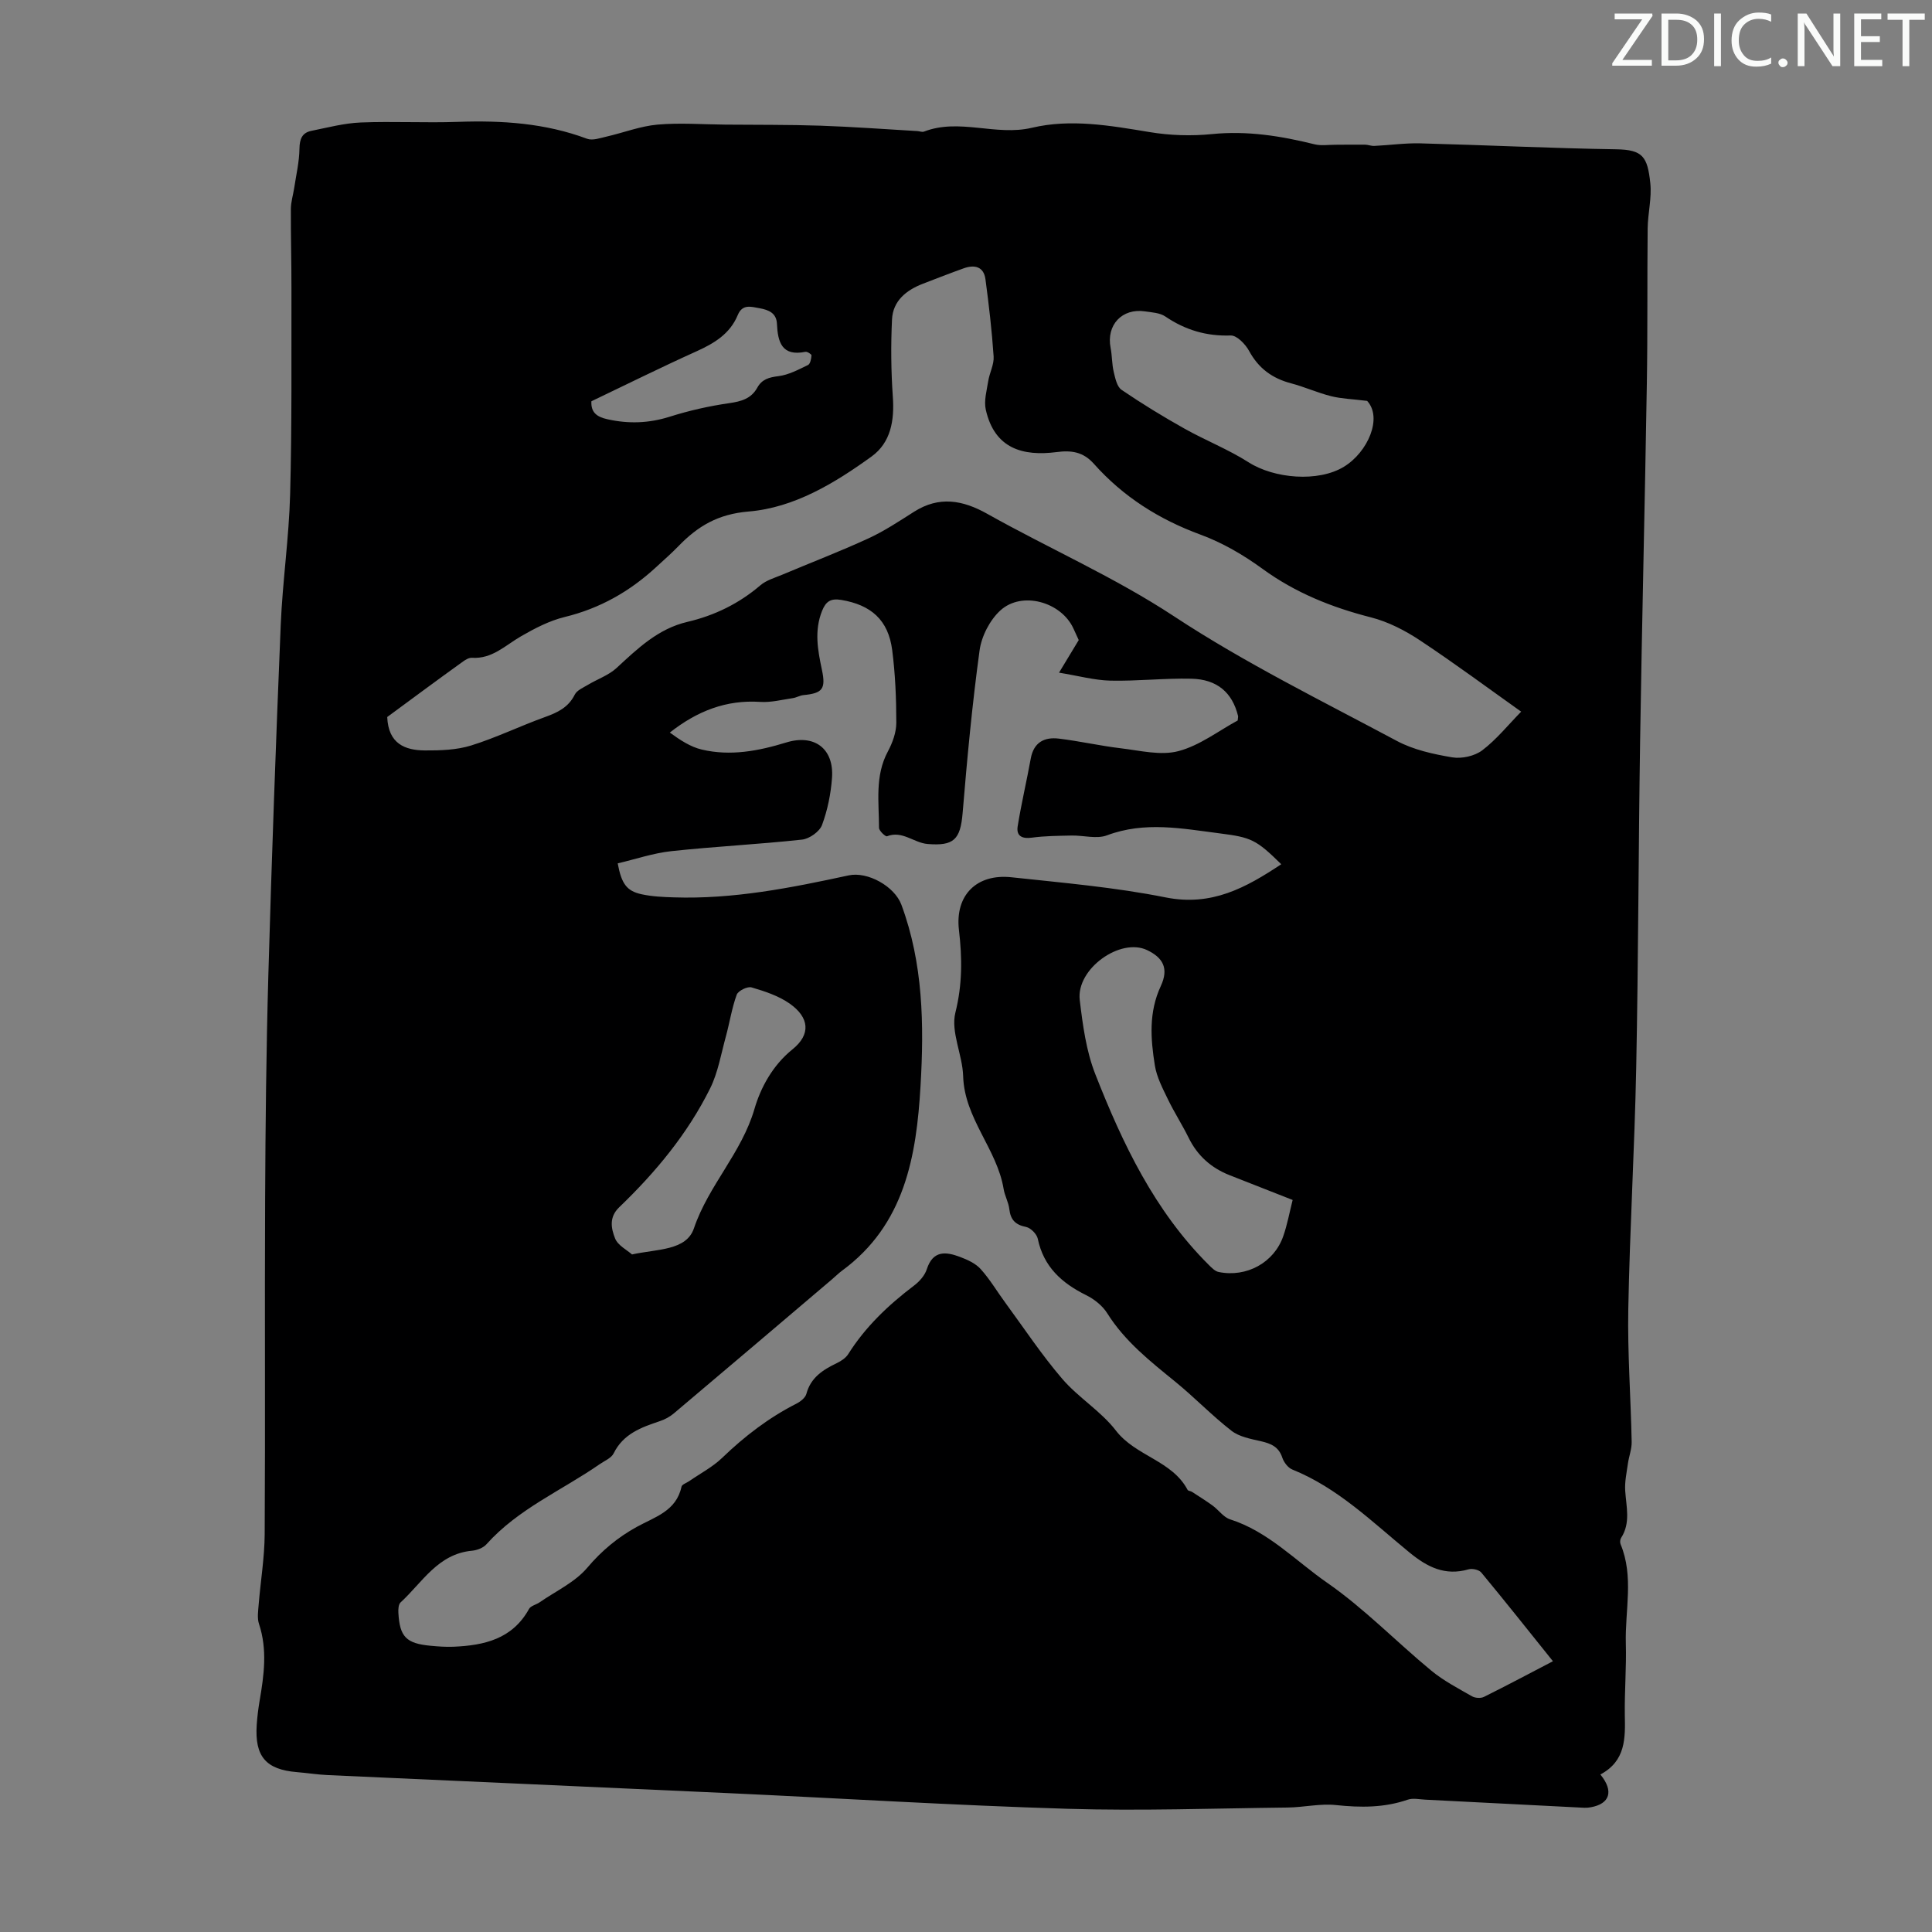 <svg enable-background="new 0 0 400 400" viewBox="0 0 400 400" xmlns="http://www.w3.org/2000/svg"><rect x="0" y="0" width="400" height="400" fill="#808080" stroke="none"/><g fill="#fafbfa"><path d="m342.2 3.2-6.3 9.2h6.1v1.2h-8.2v-.5l6.2-9.1h-5.7v-1.2h7.8v.4z"/><path d="m344 13.7v-10.9h3.1c1.6 0 3 .5 4.1 1.4 1.1 1 1.6 2.2 1.6 3.9s-.5 3-1.6 4-2.5 1.5-4.2 1.5h-3zm1.4-9.6v8.4h1.6c1.4 0 2.5-.4 3.2-1.1.8-.8 1.2-1.8 1.2-3.2s-.4-2.4-1.2-3.1-1.8-1-3.1-1z"/><path d="m356.3 2.8v10.9h-1.4v-10.9z"/><path d="m366.6 13.2c-.8.4-1.8.6-3 .6-1.6 0-2.8-.5-3.7-1.5s-1.4-2.3-1.4-3.9c0-1.7.5-3.2 1.6-4.2s2.4-1.6 4-1.6c1 0 1.9.1 2.6.4v1.5c-.8-.4-1.6-.6-2.6-.6-1.2 0-2.2.4-3 1.2s-1.1 1.9-1.1 3.3c0 1.3.4 2.3 1.1 3.1s1.6 1.1 2.8 1.1c1.1 0 2-.2 2.8-.7v1.3z"/><path d="m368.2 13c0-.3.1-.5.3-.6.2-.2.4-.3.6-.3.3 0 .5.1.7.3s.3.4.3.6-.1.5-.3.6c-.2.2-.4.3-.7.3s-.5-.1-.6-.3c-.2-.2-.3-.4-.3-.6z"/><path d="m381.1 13.7h-1.7l-5.5-8.4c-.2-.2-.3-.5-.4-.7 0 .2.1.8.1 1.5v7.6h-1.4v-10.9h1.8l5.3 8.3c.3.4.4.6.4.8 0-.3-.1-.8-.1-1.6v-7.5h1.4v10.9z"/><path d="m389.7 13.7h-5.8v-10.9h5.6v1.2h-4.2v3.5h3.9v1.2h-3.9v3.7h4.4z"/><path d="m398.4 4.1h-3.1v9.6h-1.4v-9.6h-3.1v-1.3h7.7v1.3z"/></g><path d="m331.34 367.39c2.87 3.5 1.9 6.09-1.97 6.78-.44.08-.89.13-1.34.11-10.98-.56-21.95-1.13-32.93-1.68-1.21-.06-2.55-.37-3.63 0-4.89 1.69-9.79 1.66-14.88 1.12-3.28-.35-6.66.47-10.01.51-15.2.17-30.42.72-45.6.26-23.47-.71-46.92-2.17-70.38-3.25-27.6-1.27-55.19-2.47-82.79-3.73-2.12-.1-4.23-.44-6.34-.61-6.41-.53-8.75-3.23-8.32-9.77.11-1.67.32-3.34.6-5 .91-5.32 1.64-10.6-.13-15.92-.4-1.2-.17-2.65-.07-3.97.4-4.88 1.22-9.75 1.25-14.63.14-23.06-.02-46.12.09-69.17.07-15.54.23-31.08.67-46.61.69-24.15 1.56-48.29 2.56-72.43.38-9.05 1.71-18.06 1.95-27.11.38-14.19.24-28.4.27-42.6.01-5.48-.15-10.97-.12-16.45.01-1.42.46-2.84.68-4.26.41-2.73 1.06-5.45 1.1-8.19.03-2.01.54-3.31 2.47-3.7 3.38-.68 6.78-1.59 10.2-1.73 6.71-.27 13.44.11 20.15-.13 9.13-.32 18.07.26 26.73 3.5 1.13.42 2.71-.15 4.03-.45 3.52-.81 6.98-2.16 10.54-2.48 4.64-.41 9.34-.04 14.02 0 6.57.06 13.15 0 19.72.22 6.71.23 13.4.73 20.1 1.12.45.03.95.25 1.33.11 7.35-2.84 14.87.98 22.37-.8 8.05-1.9 16.2-.45 24.31.89 4.24.71 8.7.85 12.98.42 7.28-.73 14.25.39 21.23 2.12 1.35.33 2.84.09 4.26.09 2.05 0 4.1-.05 6.15-.02.65.01 1.31.29 1.95.26 3.17-.15 6.34-.61 9.51-.53 13.53.35 27.04 1.02 40.57 1.23 5.49.09 6.48 1.51 7.06 7.03.32 3.06-.51 6.23-.55 9.35-.11 10.72.01 21.45-.17 32.17-.4 24.6-1.01 49.2-1.39 73.81-.35 22.59-.36 45.19-.81 67.78-.33 16.66-1.33 33.31-1.64 49.97-.17 9.16.52 18.34.7 27.51.03 1.49-.57 2.99-.78 4.5-.26 1.86-.68 3.75-.56 5.6.21 3.32 1.17 6.65-.85 9.78-.21.32-.26.93-.11 1.29 2.8 6.73.9 13.71 1.09 20.57.14 4.92-.28 9.85-.21 14.77.1 4.82.22 9.53-5.06 12.35zm-108-234.87c-.29-.64-.7-1.54-1.12-2.44-2.53-5.46-10.63-7.76-15.09-3.71-2.19 1.99-3.92 5.35-4.32 8.3-1.53 11.18-2.58 22.42-3.51 33.67-.46 5.49-1.83 6.84-7.24 6.4-2.87-.23-5.24-2.85-8.42-1.6-.3.12-1.65-1.13-1.65-1.75 0-5.32-.89-10.73 1.83-15.8.96-1.79 1.75-3.95 1.75-5.94 0-5.02-.21-10.07-.85-15.05-.8-6.24-4.38-9.36-10.53-10.39-2.22-.37-3.21.31-4 2.29-1.63 4.1-.89 8.09-.02 12.18.85 3.99.09 4.85-3.8 5.23-.76.07-1.47.52-2.23.63-2.25.33-4.53.93-6.76.78-7.02-.46-13.02 1.88-18.7 6.35 2.14 1.56 4.28 2.97 6.62 3.52 5.93 1.4 11.72.3 17.49-1.47 5.86-1.8 9.9 1.32 9.47 7.32-.24 3.3-.92 6.68-2.07 9.77-.51 1.37-2.61 2.85-4.12 3.02-9 .98-18.06 1.42-27.06 2.39-3.77.41-7.45 1.67-11.12 2.53.79 4.26 1.87 5.73 4.96 6.4 2.16.47 4.43.57 6.66.64 12.3.41 24.26-1.97 36.19-4.55 3.92-.85 9.51 2.25 10.93 6.09 4.5 12.14 4.7 24.8 3.96 37.44-.85 14.6-3.25 28.78-16.28 38.33-.72.53-1.35 1.18-2.03 1.75-10.92 9.27-21.82 18.55-32.77 27.78-.83.7-1.86 1.26-2.89 1.6-3.85 1.29-7.57 2.62-9.57 6.67-.48.98-1.86 1.53-2.87 2.23-7.87 5.46-16.91 9.26-23.47 16.6-.67.75-1.94 1.23-2.98 1.33-7.07.65-10.29 6.57-14.8 10.71-.44.41-.49 1.43-.45 2.15.28 4.98 1.62 6.35 6.69 6.82 1.56.15 3.13.26 4.69.2 6.37-.27 12.23-1.58 15.67-7.83.36-.65 1.47-.87 2.18-1.36 3.36-2.33 7.34-4.16 9.89-7.18 2.98-3.53 6.33-6.29 10.23-8.44 3.78-2.08 8.18-3.26 9.27-8.33.1-.47 1.04-.77 1.58-1.14 2.29-1.59 4.84-2.91 6.83-4.82 4.63-4.46 9.63-8.31 15.38-11.23.83-.42 1.84-1.21 2.06-2.02.91-3.41 3.45-5 6.34-6.39.87-.42 1.82-1.05 2.32-1.84 3.58-5.68 8.33-10.18 13.64-14.2 1.12-.85 2.23-2.1 2.64-3.4 1.28-3.94 3.97-3.62 6.87-2.53 1.54.58 3.22 1.34 4.28 2.52 1.92 2.13 3.4 4.66 5.12 6.99 3.88 5.29 7.52 10.79 11.78 15.75 3.33 3.88 8 6.67 11.09 10.69 4.09 5.32 11.61 6.17 14.85 12.28.12.23.62.23.89.4 1.45.94 2.91 1.85 4.3 2.86 1.24.91 2.24 2.41 3.6 2.84 7.92 2.53 13.56 8.59 20.1 13.13 7.68 5.33 14.29 12.19 21.54 18.18 2.55 2.11 5.56 3.67 8.45 5.33.65.37 1.8.45 2.46.13 4.95-2.46 9.82-5.06 14.3-7.39-5.03-6.27-9.87-12.37-14.83-18.36-.48-.58-1.86-.89-2.63-.67-4.87 1.41-8.54-.45-12.25-3.49-7.67-6.28-14.81-13.37-24.27-17.18-.88-.36-1.73-1.49-2.05-2.44-.74-2.26-2.35-2.93-4.43-3.41-2.11-.48-4.48-.91-6.1-2.17-4.04-3.14-7.61-6.87-11.58-10.11-5.22-4.25-10.47-8.37-14.13-14.2-.98-1.57-2.69-2.93-4.37-3.76-5.05-2.5-8.81-5.87-10.02-11.68-.2-.97-1.46-2.24-2.41-2.44-2.22-.44-3.22-1.47-3.48-3.69-.16-1.42-.95-2.76-1.18-4.18-1.37-8.28-8.12-14.58-8.38-23.35-.13-4.43-2.6-9.16-1.61-13.15 1.46-5.84 1.42-11.3.74-17.1-.85-7.23 3.68-11.71 10.88-10.93 10.67 1.15 21.42 2.07 31.92 4.17 9.52 1.9 16.61-2.01 23.93-6.87-5.19-5.11-6.24-5.56-12.67-6.38-7.82-1-15.58-2.55-23.42.4-2.14.8-4.86-.01-7.31.04-2.76.06-5.53.07-8.25.44-2.08.28-3.24-.39-2.92-2.37.76-4.7 1.86-9.34 2.71-14.02.61-3.35 2.81-4.48 5.8-4.12 4.32.52 8.58 1.5 12.89 2.01 3.96.47 8.22 1.55 11.89.58 4.4-1.16 8.3-4.2 12.26-6.34.04-.52.12-.76.07-.96-1.18-4.8-4.3-7.57-9.66-7.69-5.58-.13-11.18.52-16.76.4-3.32-.08-6.62-1-10.64-1.65 1.67-2.78 2.81-4.65 4.08-6.75zm-143.17 15.93c.23 5.56 3.7 6.89 7.8 6.92 3.19.02 6.55-.09 9.56-1.02 5.21-1.62 10.16-4.04 15.3-5.89 2.61-.94 4.85-1.99 6.17-4.65.46-.91 1.77-1.45 2.75-2.04 1.95-1.17 4.24-1.95 5.88-3.45 4.38-4.04 8.62-8.16 14.7-9.57 5.63-1.32 10.68-3.79 15.11-7.58 1.22-1.04 2.94-1.53 4.48-2.17 5.95-2.51 11.99-4.82 17.85-7.52 3.31-1.52 6.39-3.57 9.48-5.53 5.19-3.3 10.08-2.42 15.15.43 12.82 7.2 26.29 13.07 38.7 21.24 14.67 9.66 30.58 17.48 46.12 25.79 3.45 1.84 7.53 2.73 11.44 3.39 1.98.33 4.65-.26 6.23-1.46 2.95-2.24 5.33-5.22 8.05-8-6.69-4.75-13.69-9.95-20.95-14.76-3.09-2.05-6.58-3.85-10.15-4.76-8.11-2.07-15.61-5.07-22.44-10.04-3.93-2.87-8.3-5.42-12.85-7.09-8.6-3.16-16.02-7.86-22.06-14.65-2.24-2.52-4.69-2.84-7.74-2.44-6.95.89-12.82-.68-14.65-8.76-.42-1.85.19-3.96.5-5.93.27-1.72 1.23-3.44 1.12-5.11-.36-5.34-.98-10.67-1.69-15.97-.35-2.65-2.26-3.08-4.5-2.28-2.83 1.01-5.63 2.11-8.44 3.19-3.46 1.33-6.23 3.55-6.41 7.42-.25 5.31-.2 10.67.17 15.98.35 4.9-.41 9.49-4.41 12.38-7.65 5.53-16.03 10.6-25.42 11.38-6.39.53-10.55 3.04-14.56 7.18-1.48 1.53-3.09 2.92-4.65 4.37-5.44 5.01-11.61 8.52-18.89 10.29-3.16.77-6.2 2.35-9.04 3.99-3.25 1.87-5.97 4.73-10.17 4.46-.59-.04-1.3.37-1.82.75-5.33 3.83-10.62 7.75-15.72 11.51zm187.46 99.99c-4.58-1.8-8.84-3.46-13.08-5.14-3.79-1.5-6.63-4.02-8.45-7.73-1.33-2.7-2.98-5.25-4.29-7.96-1.09-2.26-2.32-4.59-2.71-7.02-.88-5.52-1.3-11 1.23-16.44 1.69-3.63.48-5.85-2.81-7.43-5.56-2.68-14.74 3.89-13.97 10.32.62 5.19 1.33 10.56 3.23 15.38 5.65 14.39 12.28 28.31 23.47 39.45.6.59 1.3 1.33 2.05 1.48 5.8 1.19 11.5-1.95 13.39-7.43.81-2.31 1.25-4.74 1.94-7.48zm15.42-165.44c-3.07-.38-5.31-.44-7.44-.97-2.81-.7-5.48-1.92-8.28-2.66-3.9-1.02-6.75-3.09-8.71-6.7-.76-1.41-2.55-3.26-3.82-3.21-5.04.17-9.41-1.14-13.54-3.94-1.12-.76-2.76-.84-4.18-1.05-4.78-.72-8.07 2.83-7.14 7.56.32 1.63.26 3.34.64 4.95.32 1.33.67 3.09 1.64 3.74 4.2 2.86 8.55 5.52 12.99 8.01 4.36 2.45 9.09 4.3 13.29 6.98 5.31 3.39 14.44 4.17 19.75.92 4.94-3.01 8.04-10.13 4.8-13.63zm-152.2 176.72c5.23-1.15 11.24-.76 12.82-5.41 3.02-8.9 9.88-15.59 12.54-24.74 1.25-4.31 3.73-8.99 7.86-12.31 3.85-3.1 3.51-6.6-.58-9.48-2.3-1.61-5.16-2.55-7.89-3.35-.85-.25-2.77.7-3.07 1.51-1.02 2.79-1.46 5.78-2.25 8.66-.99 3.61-1.62 7.43-3.25 10.73-4.66 9.39-11.3 17.39-18.83 24.62-2.17 2.08-1.65 4.42-.86 6.44.57 1.46 2.47 2.4 3.51 3.33zm-8.41-176.64c-.12 2.34 1.16 3.24 3.32 3.72 4.37.98 8.56.84 12.88-.52 4.01-1.27 8.17-2.21 12.34-2.81 2.5-.36 4.55-.93 5.81-3.21.97-1.75 2.43-2.14 4.37-2.38 2.11-.26 4.16-1.36 6.13-2.31.47-.23.67-1.29.72-1.99.02-.23-.88-.82-1.26-.74-4.87.99-5.72-2-5.89-5.78-.1-2.26-1.71-2.9-3.62-3.25-1.78-.32-3.54-.9-4.5 1.43-1.61 3.88-4.85 5.83-8.52 7.49-7.32 3.3-14.52 6.88-21.78 10.35z" fill="#000001"/></svg>